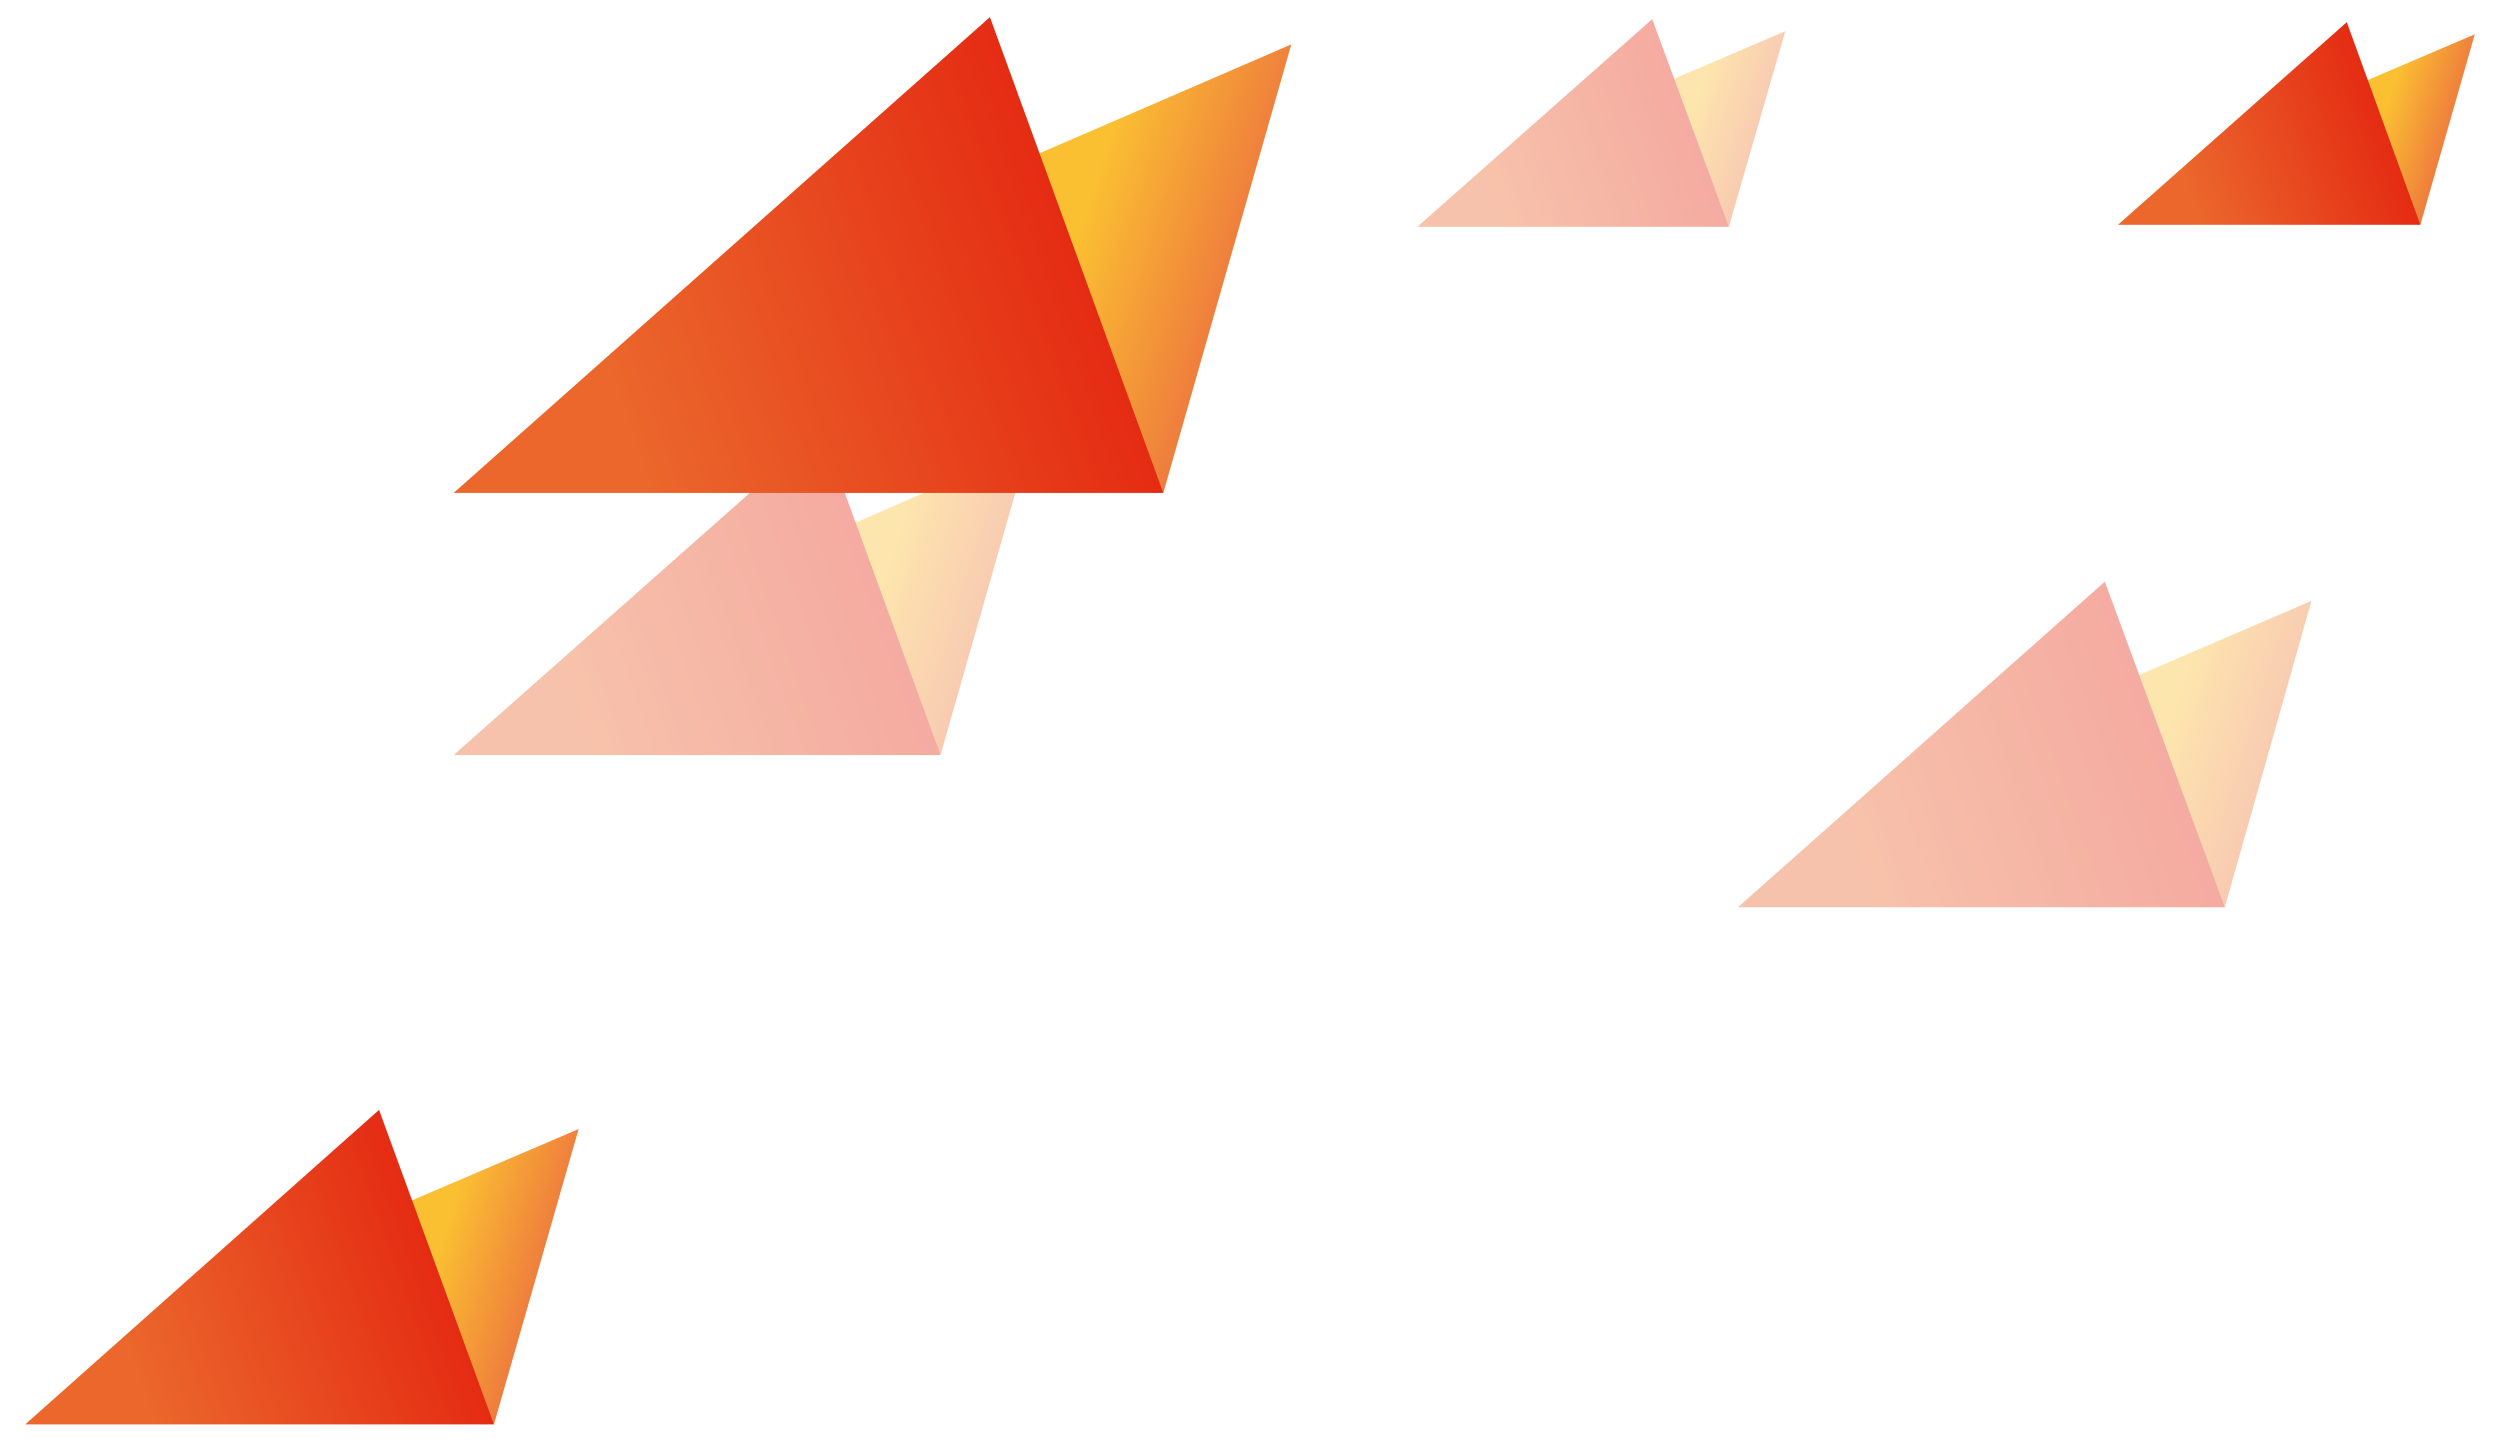 <?xml version="1.0" encoding="utf-8"?>
<!-- Generator: Adobe Illustrator 27.4.0, SVG Export Plug-In . SVG Version: 6.00 Build 0)  -->
<svg version="1.1" id="Layer_1" xmlns="http://www.w3.org/2000/svg" xmlns:xlink="http://www.w3.org/1999/xlink" x="0px" y="0px"
	 viewBox="0 0 248 143" style="enable-background:new 0 0 248 143;" xml:space="preserve">
<style type="text/css">
	.st0{opacity:0.4;}
	.st1{fill:url(#SVGID_1_);}
	.st2{fill:url(#SVGID_00000120517429865616803530000016938684702949284021_);}
	.st3{fill:url(#SVGID_00000067212926683992792060000015883549323874864562_);}
	.st4{fill:url(#SVGID_00000093139053430784566200000002472348389436944816_);}
	.st5{fill:url(#SVGID_00000069371507306397926350000007493605991081039293_);}
	.st6{fill:url(#SVGID_00000065788191428518321130000010472199450202837380_);}
	.st7{fill:url(#SVGID_00000133498617684103046790000015202900266915293844_);}
	.st8{fill:url(#SVGID_00000078007224539835483160000001260755451741235113_);}
	.st9{fill:url(#SVGID_00000062905877625919094990000009962278015378608287_);}
	.st10{fill:url(#SVGID_00000033362722571032118570000001072559081504500659_);}
	.st11{fill:url(#SVGID_00000075153397145451057340000006075765506613922712_);}
	.st12{fill:url(#SVGID_00000026873007570568335730000011931870846329697461_);}
</style>
<g>
	<g class="st0">
		<g>
			
				<linearGradient id="SVGID_1_" gradientUnits="userSpaceOnUse" x1="82.911" y1="88.956" x2="100.105" y2="83.583" gradientTransform="matrix(1 0 0 -1 0 144)">
				<stop  offset="0.272" style="stop-color:#FBC032"/>
				<stop  offset="1" style="stop-color:#EC6F3F"/>
			</linearGradient>
			<polygon class="st1" points="77.6,55 93.3,74.9 102,44.4 			"/>
		</g>
		<g>
			
				<linearGradient id="SVGID_00000114072647662780805460000013289704602394694801_" gradientUnits="userSpaceOnUse" x1="56.548" y1="74.295" x2="93.622" y2="87.459" gradientTransform="matrix(1 0 0 -1 0 144)">
				<stop  offset="0" style="stop-color:#EB672C"/>
				<stop  offset="1" style="stop-color:#E3200E"/>
			</linearGradient>
			<polygon style="fill:url(#SVGID_00000114072647662780805460000013289704602394694801_);" points="45,74.9 93.3,74.9 81.5,42.6 
							"/>
		</g>
	</g>
	<g class="st0">
		<g>
			
				<linearGradient id="SVGID_00000075151973116882719800000001731635544575032976_" gradientUnits="userSpaceOnUse" x1="210.285" y1="73.799" x2="227.478" y2="68.425" gradientTransform="matrix(1 0 0 -1 0 144)">
				<stop  offset="0.272" style="stop-color:#FBC032"/>
				<stop  offset="1" style="stop-color:#EC6F3F"/>
			</linearGradient>
			<polygon style="fill:url(#SVGID_00000075151973116882719800000001731635544575032976_);" points="204.9,70.1 220.7,90 
				229.3,59.6 			"/>
		</g>
		<g>
			
				<linearGradient id="SVGID_00000026850973081169892910000001321941348177055648_" gradientUnits="userSpaceOnUse" x1="183.897" y1="59.195" x2="220.971" y2="72.359" gradientTransform="matrix(1 0 0 -1 0 144)">
				<stop  offset="0" style="stop-color:#EB672C"/>
				<stop  offset="1" style="stop-color:#E3200E"/>
			</linearGradient>
			<polygon style="fill:url(#SVGID_00000026850973081169892910000001321941348177055648_);" points="172.4,90 220.7,90 208.8,57.7 
							"/>
		</g>
	</g>
	<g class="st0">
		<g>
			
				<linearGradient id="SVGID_00000050646909270096443240000016238074932358248587_" gradientUnits="userSpaceOnUse" x1="164.862" y1="134.149" x2="175.865" y2="130.711" gradientTransform="matrix(1 0 0 -1 0 144)">
				<stop  offset="0.272" style="stop-color:#FBC032"/>
				<stop  offset="1" style="stop-color:#EC6F3F"/>
			</linearGradient>
			<polygon style="fill:url(#SVGID_00000050646909270096443240000016238074932358248587_);" points="161.4,9.8 171.5,22.5 
				177.1,3.1 			"/>
		</g>
		<g>
			
				<linearGradient id="SVGID_00000183960608944446568910000010111597367308764600_" gradientUnits="userSpaceOnUse" x1="147.984" y1="124.799" x2="171.709" y2="133.223" gradientTransform="matrix(1 0 0 -1 0 144)">
				<stop  offset="0" style="stop-color:#EB672C"/>
				<stop  offset="1" style="stop-color:#E3200E"/>
			</linearGradient>
			<polygon style="fill:url(#SVGID_00000183960608944446568910000010111597367308764600_);" points="140.6,22.5 171.5,22.5 
				163.9,1.9 			"/>
		</g>
	</g>
	<g>
		<g>
			
				<linearGradient id="SVGID_00000086664648282712527540000010021706043727206022_" gradientUnits="userSpaceOnUse" x1="100.303" y1="124.052" x2="125.393" y2="116.212" gradientTransform="matrix(1 0 0 -1 0 144)">
				<stop  offset="0.272" style="stop-color:#FBC032"/>
				<stop  offset="1" style="stop-color:#EC6F3F"/>
			</linearGradient>
			<polygon style="fill:url(#SVGID_00000086664648282712527540000010021706043727206022_);" points="92.5,19.8 115.4,48.9 
				128.1,4.4 			"/>
		</g>
		<g>
			
				<linearGradient id="SVGID_00000065048102780577824000000010424547907851738028_" gradientUnits="userSpaceOnUse" x1="61.832" y1="102.733" x2="115.931" y2="121.942" gradientTransform="matrix(1 0 0 -1 0 144)">
				<stop  offset="0" style="stop-color:#EB672C"/>
				<stop  offset="1" style="stop-color:#E3200E"/>
			</linearGradient>
			<polygon style="fill:url(#SVGID_00000065048102780577824000000010424547907851738028_);" points="45,48.9 115.4,48.9 98.2,1.7 
							"/>
		</g>
	</g>
	<g>
		<g>
			
				<linearGradient id="SVGID_00000128461174622669912800000005558558436043440818_" gradientUnits="userSpaceOnUse" x1="38.992" y1="21.79" x2="55.571" y2="16.609" gradientTransform="matrix(1 0 0 -1 0 144)">
				<stop  offset="0.272" style="stop-color:#FBC032"/>
				<stop  offset="1" style="stop-color:#EC6F3F"/>
			</linearGradient>
			<polygon style="fill:url(#SVGID_00000128461174622669912800000005558558436043440818_);" points="33.8,122.1 49,141.3 57.4,112 
							"/>
		</g>
		<g>
			
				<linearGradient id="SVGID_00000045583900007650212200000012492448635691417764_" gradientUnits="userSpaceOnUse" x1="13.562" y1="7.741" x2="49.311" y2="20.434" gradientTransform="matrix(1 0 0 -1 0 144)">
				<stop  offset="0" style="stop-color:#EB672C"/>
				<stop  offset="1" style="stop-color:#E3200E"/>
			</linearGradient>
			<polygon style="fill:url(#SVGID_00000045583900007650212200000012492448635691417764_);" points="2.5,141.3 49,141.3 37.6,110.1 
							"/>
		</g>
	</g>
	<g>
		<g>
			
				<linearGradient id="SVGID_00000057865923092026959380000006808272292507724937_" gradientUnits="userSpaceOnUse" x1="233.666" y1="134.004" x2="244.379" y2="130.657" gradientTransform="matrix(1 0 0 -1 0 144)">
				<stop  offset="0.272" style="stop-color:#FBC032"/>
				<stop  offset="1" style="stop-color:#EC6F3F"/>
			</linearGradient>
			<polygon style="fill:url(#SVGID_00000057865923092026959380000006808272292507724937_);" points="230.3,9.9 240.1,22.3 
				245.5,3.4 			"/>
		</g>
		<g>
			
				<linearGradient id="SVGID_00000077304721819159429470000017160744770975113143_" gradientUnits="userSpaceOnUse" x1="217.227" y1="124.924" x2="240.327" y2="133.126" gradientTransform="matrix(1 0 0 -1 0 144)">
				<stop  offset="0" style="stop-color:#EB672C"/>
				<stop  offset="1" style="stop-color:#E3200E"/>
			</linearGradient>
			<polygon style="fill:url(#SVGID_00000077304721819159429470000017160744770975113143_);" points="210.1,22.3 240.1,22.3 
				232.8,2.2 			"/>
		</g>
	</g>
</g>
</svg>
